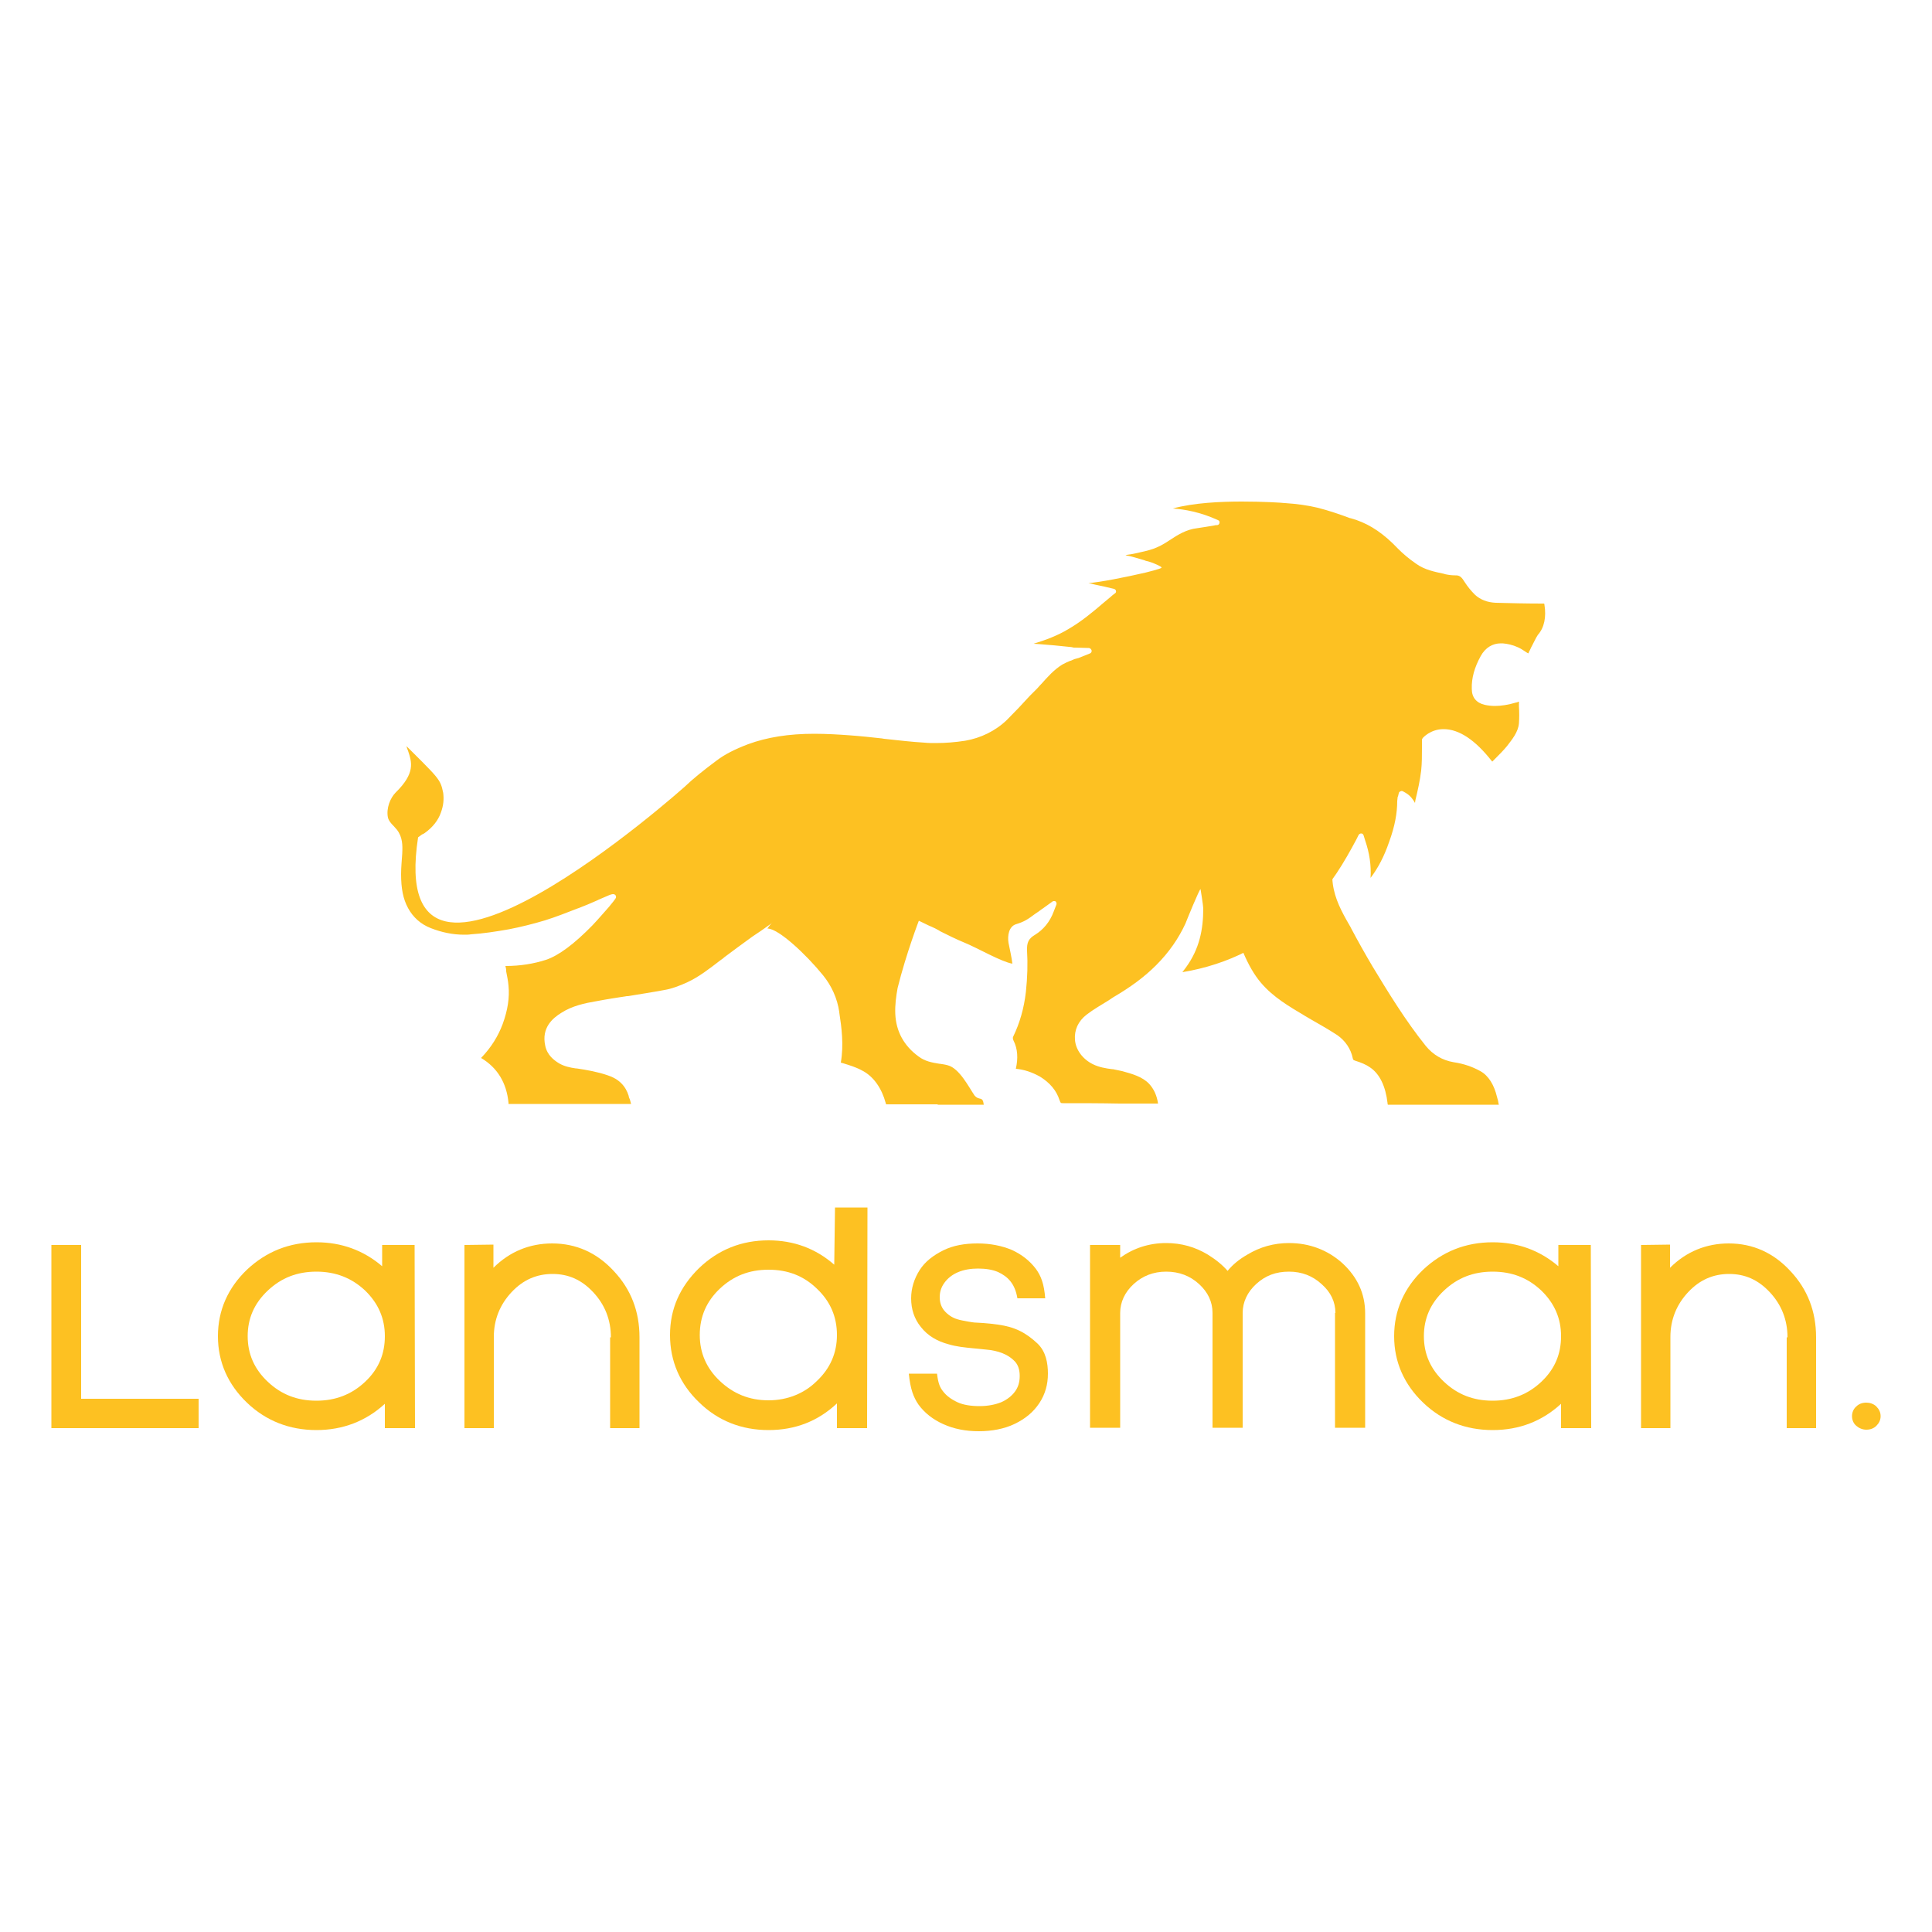 <?xml version="1.0" encoding="utf-8"?>
<!-- Generator: Adobe Illustrator 24.3.0, SVG Export Plug-In . SVG Version: 6.00 Build 0)  -->
<svg version="1.1" id="Layer_1" xmlns="http://www.w3.org/2000/svg" xmlns:xlink="http://www.w3.org/1999/xlink" x="0px" y="0px"
	 viewBox="0 0 500 500" style="enable-background:new 0 0 500 500;" xml:space="preserve">
<style type="text/css">
	.st0{fill:#A1DF0F;stroke:#A1DF0F;stroke-width:3.391;stroke-miterlimit:10;}
	.st1{fill:#A1DF0F;}
	.st2{fill:#FFFFFF;}
	.st3{fill:#AA8E56;}
	.st4{fill:#12110B;}
	.st5{fill:#286DB0;}
	.st6{fill:#A9CEEE;}
	.st7{fill:#1C3454;}
	.st8{fill:#475869;}
	.st9{clip-path:url(#SVGID_2_);fill:#232C59;}
	.st10{clip-path:url(#SVGID_2_);fill:#4BA7DD;}
	.st11{clip-path:url(#SVGID_2_);fill-rule:evenodd;clip-rule:evenodd;fill:#47A0D9;}
	.st12{clip-path:url(#SVGID_2_);fill-rule:evenodd;clip-rule:evenodd;fill:#232C59;}
	.st13{clip-path:url(#SVGID_2_);fill-rule:evenodd;clip-rule:evenodd;fill:#4BA7DD;}
	.st14{fill:url(#SVGID_3_);}
	.st15{clip-path:url(#SVGID_5_);}
	.st16{fill:#00B4EC;}
	.st17{clip-path:url(#SVGID_5_);fill:#FFFFFF;}
	.st18{clip-path:url(#SVGID_5_);fill:#00B4EC;}
	.st19{display:none;}
	.st20{display:inline;}
	.st21{fill:url(#SVGID_6_);}
	.st22{filter:url(#Adobe_OpacityMaskFilter);}
	.st23{filter:url(#Adobe_OpacityMaskFilter_1_);}
	.st24{mask:url(#SVGID_7_);fill:url(#SVGID_8_);}
	.st25{fill:url(#SVGID_9_);}
	.st26{filter:url(#Adobe_OpacityMaskFilter_2_);}
	.st27{filter:url(#Adobe_OpacityMaskFilter_3_);}
	.st28{mask:url(#SVGID_10_);fill:url(#SVGID_11_);}
	.st29{fill:url(#SVGID_12_);}
	.st30{fill:url(#SVGID_13_);}
	.st31{filter:url(#Adobe_OpacityMaskFilter_4_);}
	.st32{filter:url(#Adobe_OpacityMaskFilter_5_);}
	.st33{mask:url(#SVGID_14_);fill:url(#SVGID_15_);}
	.st34{fill:url(#SVGID_16_);}
	.st35{filter:url(#Adobe_OpacityMaskFilter_6_);}
	.st36{filter:url(#Adobe_OpacityMaskFilter_7_);}
	.st37{mask:url(#SVGID_17_);fill:url(#SVGID_18_);}
	.st38{fill:url(#SVGID_19_);}
	.st39{fill:url(#SVGID_20_);}
	.st40{filter:url(#Adobe_OpacityMaskFilter_8_);}
	.st41{filter:url(#Adobe_OpacityMaskFilter_9_);}
	.st42{mask:url(#SVGID_21_);fill:url(#SVGID_22_);}
	.st43{fill:url(#SVGID_23_);}
	.st44{filter:url(#Adobe_OpacityMaskFilter_10_);}
	.st45{filter:url(#Adobe_OpacityMaskFilter_11_);}
	.st46{mask:url(#SVGID_24_);fill:url(#SVGID_25_);}
	.st47{fill:url(#SVGID_26_);}
	.st48{fill:url(#SVGID_27_);}
	.st49{filter:url(#Adobe_OpacityMaskFilter_12_);}
	.st50{filter:url(#Adobe_OpacityMaskFilter_13_);}
	.st51{mask:url(#SVGID_28_);fill:url(#SVGID_29_);}
	.st52{fill:url(#SVGID_30_);}
	.st53{filter:url(#Adobe_OpacityMaskFilter_14_);}
	.st54{filter:url(#Adobe_OpacityMaskFilter_15_);}
	.st55{mask:url(#SVGID_31_);fill:url(#SVGID_32_);}
	.st56{fill:url(#SVGID_33_);}
	.st57{fill:none;stroke:#FFFFFF;stroke-width:2.382;stroke-miterlimit:10;}
	.st58{display:none;clip-path:url(#SVGID_35_);fill:#231F20;}
	.st59{clip-path:url(#SVGID_35_);fill:#B3B6B8;}
	.st60{clip-path:url(#SVGID_35_);fill:#FFFFFF;}
	.st61{clip-path:url(#SVGID_37_);fill:#FFFFFF;}
	.st62{fill:#FFFFFF;stroke:#FFFFFF;stroke-width:1.522;stroke-miterlimit:10;}
	.st63{fill:#EC1C24;}
	.st64{fill:#FDC122;}
	.st65{fill:#68C2E5;}
	.st66{opacity:0.3;}
	.st67{fill:#9EC7FF;}
	.st68{opacity:0.4;}
</style>
<g>
	<g>
		<defs>
			<rect id="SVGID_36_" x="-361.1" y="-603.5" width="1232.1" height="681.1"/>
		</defs>
		<clipPath id="SVGID_2_">
			<use xlink:href="#SVGID_36_"  style="overflow:visible;"/>
		</clipPath>
	</g>
</g>
<g>
	<g>
		<path class="st64" d="M13.3,322.2h7.7V362h30.4v7.6H13.3V322.2z"/>
		<path class="st64" d="M81.9,370.1c-7,0-13.1-2.4-18-7.1c-4.9-4.7-7.5-10.5-7.5-17.2c0-6.7,2.6-12.5,7.5-17.2c5-4.7,11-7.1,18-7.1
			c6.5,0,12.2,2.1,17,6.2v-5.5h8.4l0.1,47.4h-7.8v-6.3C94.7,367.8,88.7,370.1,81.9,370.1z M81.9,329.1c-5,0-9.1,1.6-12.6,4.9
			c-3.5,3.3-5.2,7.2-5.2,11.8c0,4.6,1.7,8.5,5.2,11.8c3.5,3.3,7.6,4.9,12.6,4.9c4.9,0,9.1-1.6,12.6-4.9c3.5-3.3,5.1-7.2,5.1-11.8
			c0-4.6-1.7-8.5-5.1-11.8C91,330.7,86.8,329.1,81.9,329.1z"/>
		<path class="st64" d="M158.1,346.1c0-4.6-1.6-8.5-4.6-11.7c-3-3.2-6.4-4.7-10.5-4.7c-4.1,0-7.6,1.5-10.6,4.7
			c-3,3.2-4.6,7.1-4.6,11.6v23.6h-7.6v-47.4l7.5-0.1l0,6c4.2-4.2,9.4-6.3,15.2-6.3c6.2,0,11.6,2.4,16,7.2c4.4,4.7,6.6,10.4,6.6,17.1
			v23.5h-7.6V346.1z"/>
		<path class="st64" d="M198.9,370.1c-7,0-13.1-2.4-18-7.2c-4.9-4.7-7.5-10.6-7.5-17.4c0-6.8,2.6-12.5,7.5-17.3c5-4.8,11-7.2,18-7.2
			c6.5,0,12.2,2.1,17,6.3l0.2-14.8h8.4l-0.1,57.1h-7.8v-6.4C211.7,367.8,205.8,370.1,198.9,370.1z M198.9,328.6
			c-5,0-9.1,1.6-12.6,4.9c-3.5,3.3-5.2,7.3-5.2,12c0,4.6,1.7,8.6,5.2,11.9c3.5,3.3,7.6,5,12.6,5c4.9,0,9.3-1.8,12.5-5
			c3.5-3.3,5.2-7.3,5.2-11.9c0-4.7-1.7-8.7-5.2-12C208,330.2,203.9,328.6,198.9,328.6z"/>
		<path class="st64" d="M262.6,368.5c-2.7,1.3-5.9,1.9-9.3,1.9c-3.4,0-6.4-0.6-9.1-1.8c-2.7-1.2-4.9-2.9-6.5-5.1
			c-1.3-1.9-2.1-4-2.5-8h7.3c0.3,2.6,0.8,3.6,1.5,4.5c0.9,1.2,2.1,2.1,3.8,2.9c1.5,0.7,3.5,1,5.7,1c2.2,0,4.1-0.4,5.6-1
			c1.6-0.7,2.8-1.7,3.6-2.8c0.8-1.1,1.2-2.4,1.2-4c0-1.6-0.4-2.8-1.2-3.7c-1.3-1.4-3.2-2.5-6.3-3c-0.7-0.1-2-0.2-3.9-0.4
			c-3.1-0.3-5-0.5-7-1.1c-3-0.8-5.4-2.2-7.2-4.5c-1.7-2.1-2.5-4.6-2.5-7.4c0-2.6,0.8-5.1,2.2-7.3c1.4-2.2,3.5-3.8,6.1-5.1
			c2.6-1.3,5.6-1.8,8.9-1.8c3.3,0,6.3,0.6,8.9,1.7c2.6,1.2,4.6,2.8,6.2,4.9c1.3,1.8,2.1,3.8,2.4,7.6h-7.2c-0.6-3.7-2.4-5.6-5-6.8
			c-1.4-0.6-3.1-0.9-5.2-0.9c-3.8,0-6.9,1.2-8.7,3.7c-0.8,1.1-1.2,2.3-1.2,3.7c0,1.4,0.4,2.5,1.1,3.4c0.9,1.1,2.1,1.9,3.4,2.3
			c0.9,0.3,1.8,0.4,2.7,0.6c0.7,0.1,1.6,0.3,2.4,0.3l1.7,0.1c1.2,0.1,2.4,0.2,3.7,0.4c4.5,0.6,7.3,2.1,10.3,4.9
			c2.2,2.1,2.7,5.1,2.7,7.8c0,2.8-0.7,5.3-2.2,7.6C267.4,365.5,265.3,367.2,262.6,368.5z"/>
		<path class="st64" d="M345.6,339.8c0-2.9-1.2-5.4-3.6-7.5c-2.3-2.1-5.1-3.2-8.4-3.2c-3.4,0-6.1,1-8.5,3.2
			c-2.3,2.1-3.5,4.7-3.5,7.5v29.7h-7.8v-29.7c0-2.9-1.2-5.4-3.5-7.5c-2.3-2.1-5.1-3.2-8.5-3.2c-3.3,0-6.1,1.1-8.4,3.2
			c-2.3,2.1-3.5,4.7-3.5,7.5v29.7h-7.8v-47.3h7.8v3.3c3.5-2.5,7.5-3.8,11.9-3.8c3.9,0,7.5,1,10.8,3c2.1,1.3,3.8,2.7,5.1,4.2
			c1.3-1.6,3-3,5.1-4.2c3.3-2,6.9-3,10.8-3c5.3,0,10,1.8,13.8,5.2c3.9,3.6,5.9,7.9,5.9,13v29.6h-7.8V339.8z"/>
		<path class="st64" d="M386.3,370.1c-7,0-13.1-2.4-18-7.1c-4.9-4.7-7.5-10.5-7.5-17.2c0-6.7,2.6-12.5,7.5-17.2c5-4.7,11-7.1,18-7.1
			c6.5,0,12.2,2.1,17,6.2v-5.5h8.4l0.1,47.4H404v-6.3C399.1,367.8,393.2,370.1,386.3,370.1z M386.3,329.1c-5,0-9.1,1.6-12.6,4.9
			c-3.5,3.3-5.2,7.2-5.2,11.8c0,4.6,1.7,8.5,5.2,11.8c3.5,3.3,7.6,4.9,12.6,4.9c4.9,0,9.1-1.6,12.6-4.9c3.5-3.3,5.1-7.2,5.1-11.8
			c0-4.6-1.7-8.5-5.1-11.8C395.4,330.7,391.3,329.1,386.3,329.1z"/>
		<path class="st64" d="M462.6,346.1c0-4.6-1.6-8.5-4.6-11.7c-3-3.2-6.4-4.7-10.5-4.7c-4.1,0-7.6,1.5-10.6,4.7
			c-3,3.2-4.6,7.1-4.6,11.6v23.6h-7.6v-47.4l7.5-0.1l0,6c4.2-4.2,9.4-6.3,15.2-6.3c6.2,0,11.6,2.4,16,7.2c4.4,4.7,6.6,10.4,6.6,17.1
			v23.5h-7.6V346.1z"/>
		<path class="st64" d="M483,370c-1,0-1.9-0.4-2.6-1c-0.7-0.6-1.1-1.5-1.1-2.5c0-1,0.4-1.9,1.1-2.5c0.7-0.7,1.6-1,2.6-1
			c0.9,0,1.9,0.3,2.6,1c0.7,0.7,1.1,1.5,1.1,2.5c0,1-0.4,1.8-1.1,2.5C484.9,369.7,484,370,483,370z"/>
	</g>
	<g>
		<path class="st64" d="M399.7,156.5c0-0.2-0.1-0.3-0.1-0.3c0,0-0.1,0-0.4,0c-4.2,0-8.2-0.1-12.1-0.2c-2.2-0.1-4-0.8-5.4-2.1
			c-1-1-1.9-2.1-2.6-3.2c-0.8-1.3-1.3-1.8-2.3-1.8h-0.2c-0.8,0-1.7-0.1-2.6-0.3l-0.3-0.1c-2.3-0.5-5-1-7.2-2.6
			c-1.9-1.3-3.4-2.6-4.7-3.9c-3.6-3.8-7-6.1-10.7-7.4l-1.6-0.5l-0.1,0c-2.7-1-5.6-2-8.4-2.7c-2.5-0.6-5.3-1-8.4-1.2c0,0-0.1,0-0.1,0
			c-0.7-0.1-5.3-0.4-11.1-0.4c-5.4,0-12.4,0.3-17.9,1.8c3,0.2,7.1,0.9,11.7,3c0.3,0.1,0.5,0.4,0.4,0.7c0,0.3-0.3,0.6-0.6,0.6l-0.3,0
			c-0.2,0-0.4,0.1-0.5,0.1c-1.3,0.2-2.9,0.5-4.4,0.7c-2.7,0.3-5,1.7-7.1,3.1c-3.4,2.3-5.2,2.6-8.8,3.4c-0.8,0.2-1.6,0.3-2.3,0.4l0,0
			c-0.1,0-0.2,0-0.3,0.1c0,0,0,0,0,0l0.1,0l0.3,0.1c0.7,0.1,1.4,0.3,2.1,0.5c0.8,0.2,1.6,0.5,2.4,0.7l0.2,0.1
			c0.4,0.1,0.8,0.2,1.1,0.3l0.6,0.2c0.3,0.1,2.6,1,2.5,1.3c0,0.3-3.9,1.2-4.2,1.3c-5.2,1.2-11.8,2.5-14.7,2.7
			c0.5,0.1,1.1,0.2,1.7,0.4c1.5,0.3,3.3,0.7,4.9,1.1c0.3,0.1,0.5,0.3,0.5,0.5c0.1,0.3,0,0.5-0.3,0.7c-0.4,0.3-0.8,0.6-1.1,0.9
			c-0.6,0.5-1.2,1-1.8,1.5l0,0c-2.8,2.4-5.8,4.9-9.1,6.8c-2.8,1.7-5.8,2.8-9,3.8l1.5,0.1c2.5,0.2,5,0.4,7.6,0.7
			c0.4,0,0.9,0.1,1.3,0.2c0.1,0,0.2,0,0.2,0c0.1,0,0.1,0,0.2,0l3.5,0.1c0.3,0,0.6,0.3,0.7,0.6c0.1,0.3-0.1,0.7-0.4,0.8l-3,1.2
			c0,0,0,0,0,0l-0.4,0.1c-0.1,0-0.2,0.1-0.3,0.1l0,0c-0.2,0-0.3,0.1-0.4,0.1l-0.2,0.1c-0.2,0.1-0.5,0.2-0.7,0.3l-0.1,0
			c-0.7,0.3-1.4,0.6-2.1,1c-2.1,1.3-3.7,3.1-5.4,5l0,0l-0.2,0.2c-0.3,0.3-0.6,0.7-0.9,1l-0.9,0.9l-0.9,0.9l-0.1,0.1
			c-1.9,2.1-3.9,4.2-5.9,6.2c-3,2.9-6.8,4.7-10.8,5.4c-2.6,0.4-5.1,0.6-7.6,0.6c-1,0-2,0-2.9-0.1c-3.4-0.2-6.8-0.6-10.5-1l-0.6-0.1
			c-2.7-0.3-5.5-0.6-8.3-0.8c-2.7-0.2-5.9-0.4-9.2-0.4c-6.6,0-12.2,0.9-17.1,2.7c-3.4,1.3-6,2.6-8.1,4.2c-3.5,2.6-6.1,4.7-8.3,6.8
			c0,0-77.7,69.5-69,13.1c0.4-0.3,0.8-0.6,1.1-0.8l0.1,0c0.2-0.1,0.3-0.2,0.5-0.3c2.1-1.5,3.5-3.3,4.2-5.3c0.7-1.9,0.8-3.5,0.6-5.1
			c-0.4-2-0.7-2.8-2-4.4c-1.3-1.6-5.3-5.5-7.5-7.7c0.1,0.4,0.2,0.8,0.4,1.2c1,3,1.9,5.8-3.2,10.8c-1.4,1.4-2.5,4.1-2,6.5
			c0.2,0.8,0.8,1.5,1.5,2.2c0.3,0.3,0.5,0.6,0.8,0.9c1.5,1.9,1.5,4.1,1.4,6.1v0.1c-0.1,1.6-0.3,3.5-0.3,5.3c0,3.7,0.5,6.4,1.8,8.8
			c1.3,2.4,3.3,4.2,5.9,5.2c2.8,1.1,5.7,1.7,8.6,1.7c0.6,0,1.2,0,1.8-0.1c3.1-0.2,6.4-0.7,9.8-1.3c3.1-0.6,6.3-1.4,9.3-2.3
			c2.9-0.9,5.9-2.1,8.5-3.1l0.3-0.1c1.6-0.6,3.2-1.3,4.8-2l0.4-0.2c0.9-0.4,1.9-0.8,2.8-1.2c0.3-0.1,0.6-0.2,0.8-0.2h0.1
			c0.3,0,0.7,0.2,0.7,0.6c0.1,0.3,0.1,0.4-1.8,2.7c-1,1.1-2.5,2.9-4.3,4.8c-4.7,4.8-8.7,7.8-12,8.9c-3.1,1-6.6,1.6-10.5,1.6
			c0.1,0.4,0.2,0.8,0.2,1.2l0,0.2c0.2,1.1,0.5,2.4,0.6,3.7c0.3,3.1-0.2,6.3-1.5,9.9c-1.2,3.2-3,6.1-5.6,8.8
			c4.2,2.5,6.6,6.4,7.1,11.6c0,0.1,0,0.2,0,0.3h0.3l4.5,0l4,0l2.5,0c2.1,0,4.1,0,6.2,0h14.2c0,0,0-0.1,0-0.1
			c-0.1-0.3-0.2-0.7-0.3-1.1l-0.1-0.2c-0.1-0.2-0.2-0.5-0.2-0.7c-0.8-2.6-2.6-4.4-5.4-5.3c-2.6-0.9-5.4-1.4-8.1-1.8l-0.2,0
			c-1.4-0.2-2.9-0.5-4.3-1.3c-1.3-0.8-3.1-2.1-3.6-4.6c-1-4.6,1.9-7.1,4.2-8.5c2.8-1.8,6.1-2.5,9.1-3c2.6-0.5,5.2-0.9,7.8-1.3l0.3,0
			c3-0.5,6.3-1,9.5-1.6c1.8-0.3,3.7-1,5.9-2c3-1.4,5.7-3.5,8.3-5.5l0.4-0.3c0.3-0.2,0.6-0.4,0.9-0.7c2.1-1.6,4.6-3.4,7.2-5.3
			c1.5-1,3-2,4.5-3.1c0.9-0.6,1.8-1.2,2.6-1.8l0.2-0.1c2.6-1.8,5.3-3.6,8.5-4.6c2.1-0.7,4.3-1,6.7-1c1.9,0,3.9,0.2,5.9,0.6
			c3.3,0.7,6.5,1.8,9.5,3.3c2.5,1.3,5,2.5,7.5,3.7l0.2,0.1l0.7,0.3c0.7,0.3,1.3,0.6,2,1l0.3,0.2c2,1,4.2,2.1,6.4,3
			c3.4,1.4,9.4,4.9,12.3,5.4c-0.1-1.2-0.8-4.4-1-5.4c-0.3-1.9,0.1-4.2,1.9-4.8c2.3-0.7,3.1-1.3,5-2.7c0.6-0.4,1.2-0.8,1.7-1.2
			l0.3-0.2l2.5-1.8c0.1-0.1,0.3-0.1,0.4-0.1c0.1,0,0.3,0,0.4,0.1c0.2,0.2,0.3,0.5,0.2,0.8l-0.7,1.8c-1,2.7-2.7,4.7-4.8,6
			c-1.7,1-2.2,2-2.1,4.2c0.2,3.3,0.1,6.8-0.3,10.6c-0.5,4.3-1.6,8.1-3.3,11.6c-0.1,0.1-0.1,0.7,0.1,1c1.1,2.2,1.2,4.6,0.6,7.3
			c2.2,0.2,4.2,0.9,6.2,2c2.6,1.6,4.3,3.6,5.1,6.1c0.3,0.8,0.3,0.8,1,0.8c4.8,0,9.6,0,14.5,0.1l7.3,0h2.7c-0.3-2.1-1.1-3.8-2.3-5.1
			c-1.8-1.9-4.5-2.6-7-3.3c-0.8-0.2-1.6-0.3-2.4-0.5l-0.2,0c-1.6-0.2-3.4-0.5-5-1.3c-2.6-1.3-4.4-3.7-4.6-6.3
			c-0.2-2.5,0.8-4.8,3-6.5c1.8-1.4,3.8-2.5,5.7-3.7l0.6-0.4l0.6-0.4c4.6-2.7,8.1-5.3,11.1-8.3c3.3-3.3,5.8-6.9,7.6-10.8
			c0.3-0.8,3.6-8.9,3.9-8.9c0,0,0.7,4.3,0.7,5c0,5.5-1,10.5-4.5,15.3c-0.3,0.4-0.6,0.8-0.9,1.2c6-1,11.5-2.8,16.6-5.4
			c6-3,11.6-7.1,16.7-12.1c5.1-5,8.6-11,11.7-16.8l0.6-1.2c0.1-0.2,0.4-0.4,0.6-0.4c0,0,0,0,0.1,0c0.3,0,0.5,0.2,0.6,0.5l0.4,1.3
			c1.1,3.2,1.6,6.4,1.4,9.7c1.9-2.5,3.5-5.5,4.8-9.3c1.5-4.1,2.1-7.5,2.1-10.6c0-0.3,0.1-0.6,0.1-0.9l0,0c0-0.1,0-0.2,0.1-0.3
			l0.2-0.8c0-0.2,0.2-0.4,0.4-0.5c0.1,0,0.2-0.1,0.3-0.1c0.1,0,0.2,0,0.4,0.1l0.7,0.4c1.2,0.7,1.9,1.7,2.4,2.6l0.1-0.7
			c0.6-2.5,1.2-5.1,1.5-7.7c0.2-1.9,0.2-3.8,0.2-5.8c0-0.7,0-1.4,0-2.1c0-0.2,0.1-0.3,0.2-0.5c0.1-0.1,2-2.3,5.4-2.3
			c4,0,8.2,2.8,12.5,8.3c0,0,0,0,0,0c0,0,0.1,0.1,0.1,0.1l0.3-0.3l0.4-0.4c1.1-1.1,2.2-2.2,3.1-3.3c1.3-1.7,2.9-3.6,3.1-5.9
			c0.1-1.4,0.1-2.9,0-4.4v-0.1l0-0.6l0-0.5c0,0,0,0,0,0c0,0,0,0-0.1,0c-0.1,0-0.1,0-0.2,0.1l0,0c-0.1,0-0.2,0.1-0.4,0.1
			c-2,0.6-3.9,0.9-5.5,0.9c-0.9,0-1.8-0.1-2.7-0.3c-2.1-0.5-3.3-1.9-3.3-4.1c-0.1-2.8,0.7-5.6,2.3-8.5c1.2-2.2,3.1-3.3,5.2-3.3
			c0.2,0,0.3,0,0.5,0c1.2,0.1,2.6,0.4,3.9,1c0.7,0.3,1.3,0.7,1.9,1.1c0.3,0.2,0.6,0.4,0.8,0.5c0.1-0.1,0.2-0.3,0.2-0.4l0,0
			c0,0,0,0,0,0l0,0c0.3-0.5,0.5-1.1,0.8-1.6c0.5-0.9,0.9-1.9,1.5-2.8C399.7,162.4,400.2,159.6,399.7,156.5z"/>
		<path class="st64" d="M387.7,284.9c-0.1-0.4-0.2-0.7-0.3-1.1c-0.7-2.9-2.1-5.4-4.3-6.6c-2-1.1-4.2-1.9-6.9-2.3
			c-2.9-0.5-5.3-1.9-7.2-4.2c-5.3-6.6-9.8-14-13.8-20.6c-1.9-3.2-3.8-6.6-5.5-9.8l-0.2-0.4l-1.2-2.1c-1.7-3.1-3.3-6.4-3.5-10.5
			c-5.9,7.5-12.6,13.4-20.1,17.5c-0.5,0.3-1,0.5-1.5,0.8l-0.7,0.4l-0.8,0.4c1.4,3.3,2.9,5.9,4.6,7.9c3.2,3.8,7.4,6.2,11.4,8.6l1.7,1
			c2.1,1.2,4.4,2.5,6.7,4c2,1.4,3.5,3.5,4,6c0.1,0.4,0.1,0.4,0.6,0.6c1.6,0.5,2.8,1,3.8,1.7c2.6,1.7,4.1,5,4.6,9.3
			c0,0.2,0,0.3,0.1,0.4c0,0,0.1,0,0.2,0h0.1c1.8,0,3.7,0,6.1,0h4.2l6.5,0c2.1,0,4.3,0,6.4,0l1.5,0h1.1c0.8,0,1.7,0,2.6,0l-0.1-0.4
			L387.7,284.9z"/>
		<path class="st64" d="M245.3,275.7c-0.7-0.2-1.4-0.3-2.1-0.4l-0.1,0c-1.8-0.3-3.7-0.6-5.4-1.9c-3.7-2.7-5.8-6.4-6-11
			c-0.1-2.3,0.2-4.5,0.6-6.7h0c2.2-8.9,5.6-17.7,5.6-17.7c-4.9-3.6-10.4-6.5-15-7.1c-7.8-1-12.8,1.1-17.6,3.5
			c-4.2,2.1-6.7,5.9-6.7,5.9c2.9,0,10.1,6.8,14.4,12.1c2.2,2.7,3.7,6,4.2,9.5c0,0,0,0,0,0.1c0.6,3.9,1.2,8.4,0.4,13l0.7,0.2
			c1.6,0.5,3.3,1,4.9,1.9c2.9,1.5,5,4.6,6,8.3c0.1,0.2,0.1,0.3,0.1,0.4c0,0,0.1,0,0.2,0c1.6,0,3.3,0,5.4,0h7.6c0.1,0,0.2,0,0.2,0.1
			h7.6l1.5,0h2.8c-0.3-2.4-1.1-0.9-2.4-2.4C250.7,281.3,248.3,276.5,245.3,275.7z"/>
	</g>
</g>
</svg>
